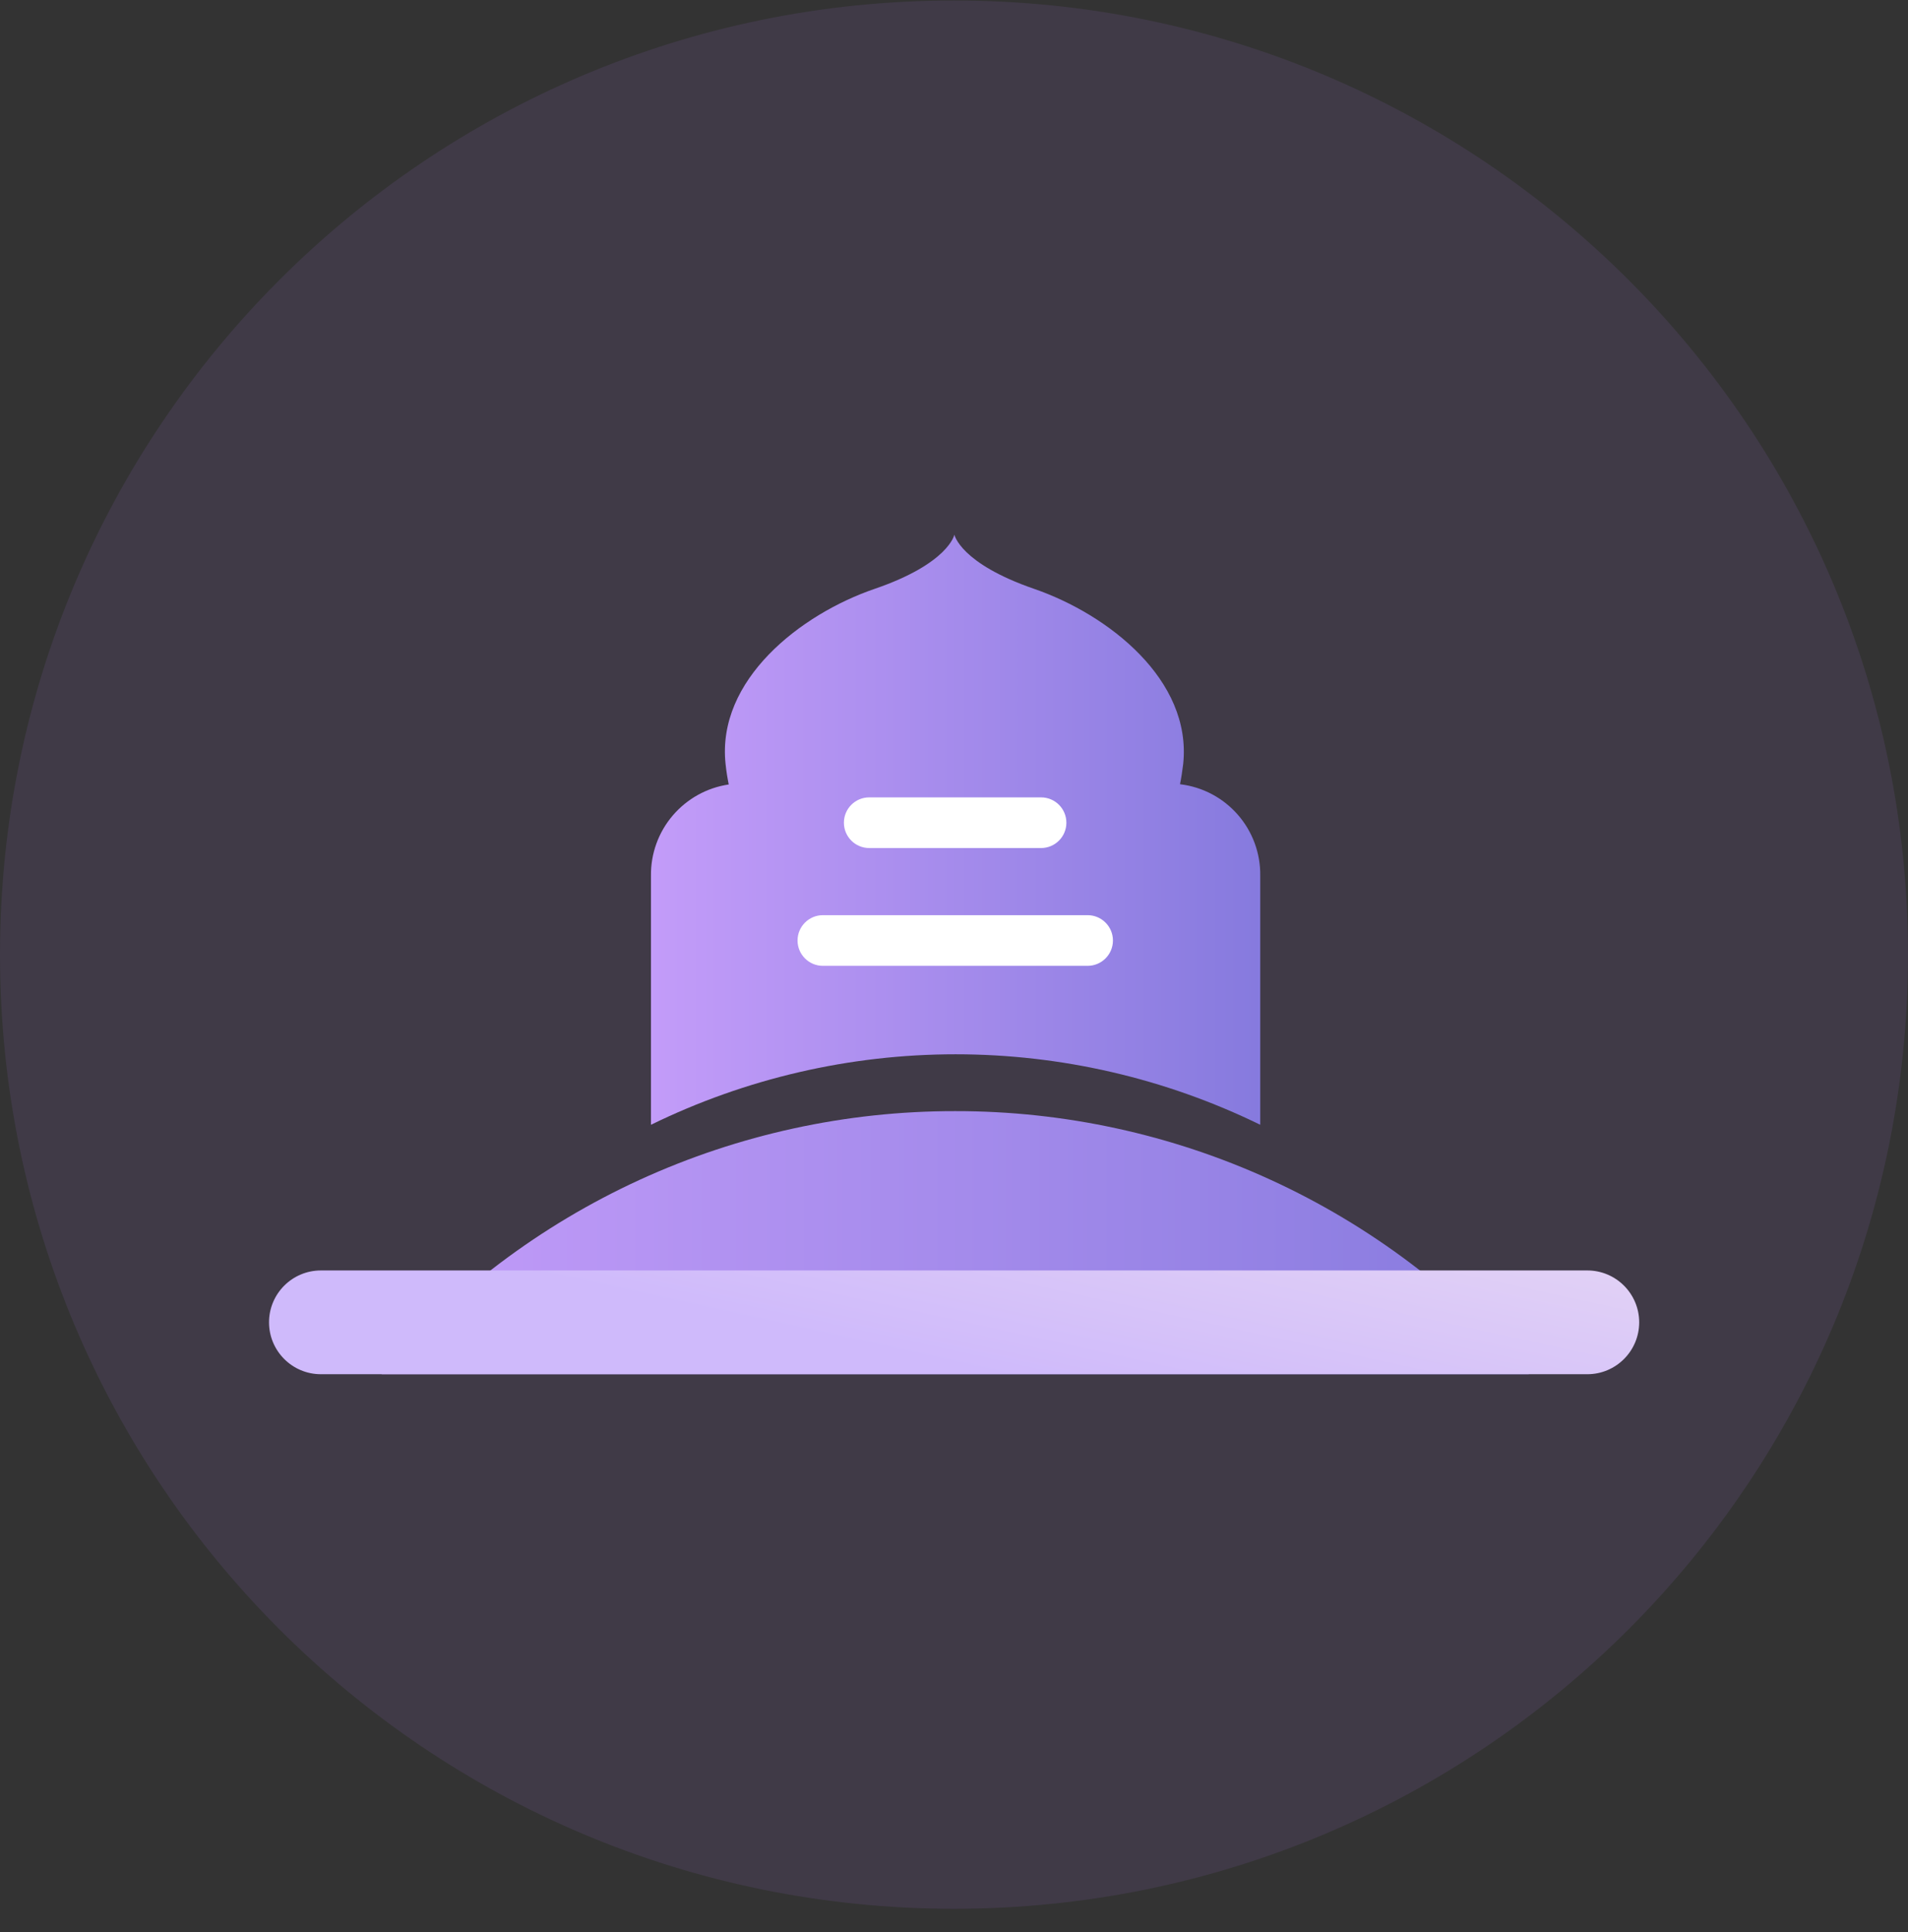 <svg width="80" height="81" viewBox="0 0 80 81" fill="none" xmlns="http://www.w3.org/2000/svg">
<rect x="0" y="0" width="80" height="81" fill="#333333" stroke="none"/>
<g clipPath="url(#clip0_1001_733)">
<g clipPath="url(#clip1_1001_733)">
<g clipPath="url(#clip2_1001_733)">
<path opacity="0.1" d="M40 80.019C62.091 80.019 80 62.111 80 40.02C80 17.928 62.091 0.02 40 0.02C17.909 0.02 0 17.928 0 40.02C0 62.111 17.909 80.019 40 80.019Z" fill="#B97BFF"/>
<path d="M49.477 32.871C49.532 32.604 49.571 32.33 49.61 32.024C49.978 28.504 46.475 25.761 43.363 24.687C40.251 23.613 40.016 22.414 40.016 22.414C40.016 22.414 39.781 23.621 36.669 24.687C33.557 25.753 30.045 28.504 30.422 32.024C30.453 32.33 30.5 32.612 30.555 32.886C29.641 33.021 28.807 33.484 28.207 34.187C27.607 34.89 27.283 35.787 27.294 36.711V47.152C31.271 45.208 35.64 44.197 40.067 44.197C44.494 44.197 48.863 45.208 52.84 47.152V36.711C52.853 35.772 52.518 34.861 51.9 34.154C51.282 33.446 50.425 32.992 49.493 32.878L49.477 32.871Z" fill="url(#paint0_linear_1001_733)"/>
<path d="M40.048 46.58C35.481 46.575 30.967 47.559 26.816 49.462C22.665 51.366 18.975 54.145 15.999 57.609H64.099C61.123 54.144 57.433 51.364 53.281 49.461C49.13 47.557 44.615 46.574 40.048 46.58Z" fill="url(#paint1_linear_1001_733)"/>
<path d="M66.554 53.259H13.455C12.254 53.259 11.28 54.233 11.28 55.434C11.28 56.635 12.254 57.609 13.455 57.609H66.554C67.755 57.609 68.729 56.635 68.729 55.434C68.729 54.233 67.755 53.259 66.554 53.259Z" fill="url(#paint2_linear_1001_733)"/>
<path d="M45.602 38.365H34.502C33.916 38.365 33.44 38.841 33.44 39.427C33.44 40.014 33.916 40.489 34.502 40.489H45.602C46.188 40.489 46.664 40.014 46.664 39.427C46.664 38.841 46.188 38.365 45.602 38.365Z" fill="white"/>
<path d="M43.65 33.427H36.446C35.859 33.427 35.384 33.902 35.384 34.489C35.384 35.075 35.859 35.551 36.446 35.551H43.65C44.236 35.551 44.712 35.075 44.712 34.489C44.712 33.902 44.236 33.427 43.65 33.427Z" fill="white"/>
</g>
</g>
</g>
<defs>
<linearGradient id="paint0_linear_1001_733" x1="27.268" y1="34.783" x2="52.815" y2="34.783" gradientUnits="userSpaceOnUse">
<stop stop-color="#C39CF9"/>
<stop offset="1" stop-color="#867ADE"/>
</linearGradient>
<linearGradient id="paint1_linear_1001_733" x1="15.999" y1="52.095" x2="64.099" y2="52.095" gradientUnits="userSpaceOnUse">
<stop stop-color="#C39CF9"/>
<stop offset="1" stop-color="#867ADE"/>
</linearGradient>
<linearGradient id="paint2_linear_1001_733" x1="84.183" y1="54.277" x2="81.553" y2="66.328" gradientUnits="userSpaceOnUse">
<stop stop-color="#E6D7F4"/>
<stop offset="1" stop-color="#CFBAFB"/>
</linearGradient>
<clipPath id="clip0_1001_733">
<rect width="80" height="80" fill="white" transform="translate(0 0.02)"/>
</clipPath>
<clipPath id="clip1_1001_733">
<rect width="80" height="80" fill="white" transform="translate(0 0.02)"/>
</clipPath>
<clipPath id="clip2_1001_733">
<rect width="80" height="80" fill="white" transform="translate(0 0.02)"/>
</clipPath>
</defs>
</svg>
